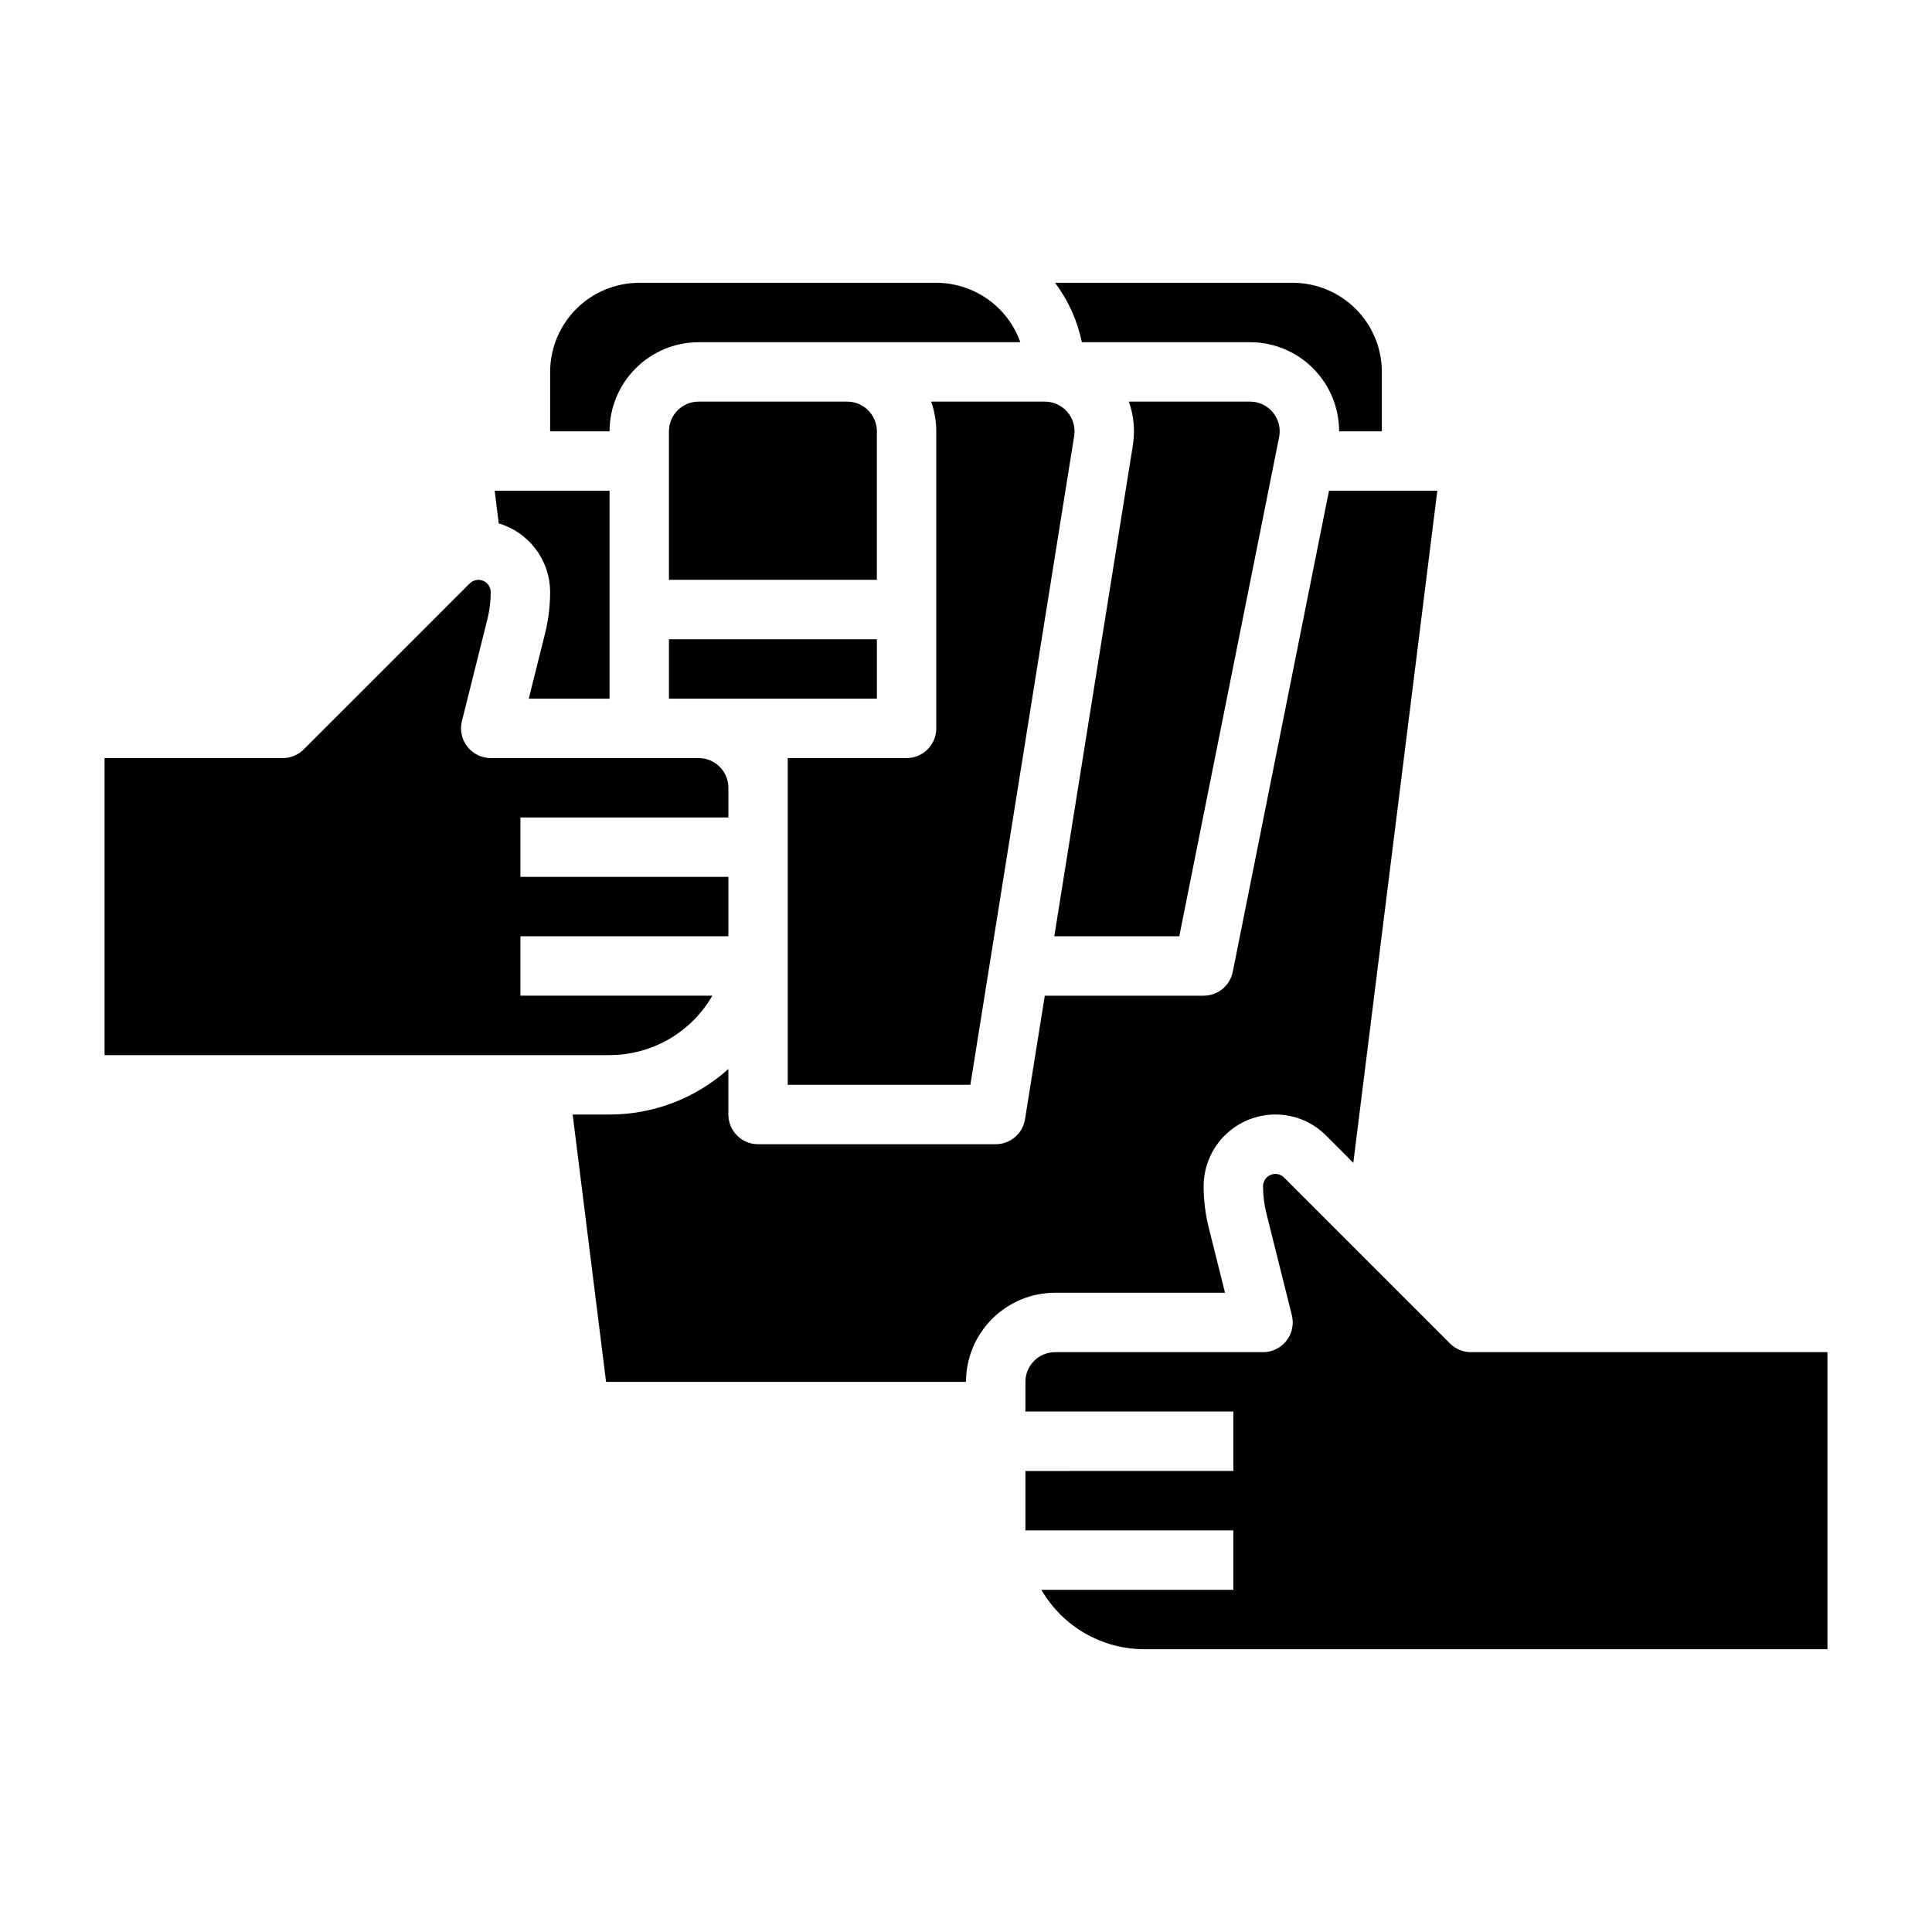 <?xml version="1.0" encoding="UTF-8"?>
<!-- Uploaded to: SVG Repo, www.svgrepo.com, Generator: SVG Repo Mixer Tools -->
<svg fill="#000000" width="800px" height="800px" version="1.1" viewBox="144 144 512 512" xmlns="http://www.w3.org/2000/svg">
 <g>
  <path d="m284.13 329.15h21.406v-55.102h-30.445l1.082 8.66h0.004c3.926 1.168 7.375 3.57 9.828 6.852s3.781 7.266 3.785 11.363c0 3.707-0.453 7.398-1.352 10.996z"/>
  <path d="m329.15 234.69h85.238c-1.629-4.602-4.648-8.586-8.633-11.402-3.984-2.82-8.746-4.336-13.629-4.344h-78.719c-6.262 0.008-12.266 2.5-16.691 6.926-4.426 4.426-6.918 10.43-6.926 16.691v15.742h15.746c0.008-6.262 2.496-12.262 6.926-16.691 4.426-4.426 10.43-6.918 16.688-6.922z"/>
  <path d="m481.98 439.36c5.043-0.016 9.883 1.988 13.438 5.566l7.223 7.227 22.266-178.11h-28.711l-25.5 127.5c-0.738 3.68-3.969 6.328-7.719 6.328h-42.098l-5.238 32.73h0.004c-0.613 3.82-3.906 6.629-7.773 6.629h-62.977c-4.348 0-7.871-3.523-7.871-7.871v-12.066c-8.645 7.777-19.863 12.074-31.488 12.066h-9.777l8.855 70.848h95.387c0.004-6.262 2.496-12.266 6.922-16.691 4.43-4.426 10.43-6.918 16.691-6.926h45.023l-4.309-17.234c-0.898-3.594-1.352-7.285-1.352-10.992 0.004-5.039 2.008-9.871 5.57-13.434s8.395-5.566 13.434-5.57z"/>
  <path d="m368.51 250.43h-39.363c-4.344 0.004-7.863 3.527-7.871 7.871v39.359h55.105v-39.359c-0.004-4.344-3.527-7.867-7.871-7.871z"/>
  <path d="m321.28 313.41h55.105v15.742h-55.105z"/>
  <path d="m528.26 500.03-43.973-43.973c-0.934-0.934-2.336-1.211-3.555-0.707-1.219 0.504-2.012 1.691-2.012 3.012 0 2.418 0.297 4.828 0.883 7.176l6.754 27.016c0.586 2.352 0.059 4.84-1.434 6.754-1.492 1.91-3.777 3.027-6.203 3.027h-55.105c-4.344 0.004-7.867 3.523-7.871 7.871v7.871h55.105v15.742l-55.105 0.004v15.742h55.105v15.742l-50.867 0.004c5.621 9.734 16.008 15.734 27.25 15.742h181.06v-78.719h-94.465c-2.09 0-4.09-0.832-5.566-2.305z"/>
  <path d="m390.77 250.43c0.895 2.527 1.355 5.191 1.352 7.871v78.723c0 4.348-3.523 7.871-7.871 7.871h-31.488v86.594h48.391l27.512-171.94c0.363-2.277-0.289-4.598-1.781-6.352-1.496-1.754-3.688-2.766-5.992-2.766z"/>
  <path d="m493.52 243.33c3.469 4.219 5.359 9.512 5.352 14.973h11.336v-15.742c-0.008-6.262-2.496-12.266-6.926-16.691-4.426-4.426-10.43-6.918-16.691-6.926h-62.996c3.508 4.656 5.934 10.035 7.102 15.746h44.562c7.078-0.016 13.785 3.16 18.262 8.641z"/>
  <path d="m423.4 392.12h33.121l26.457-132.28c0.465-2.312-0.137-4.707-1.629-6.531-1.496-1.824-3.731-2.883-6.09-2.883h-32.102c1.32 3.719 1.684 7.707 1.059 11.605z"/>
  <path d="m332.79 407.87h-50.867v-15.746h55.105v-15.742h-55.105v-15.746h55.105v-7.871c-0.008-4.344-3.527-7.867-7.875-7.871h-55.102c-2.426 0-4.715-1.117-6.207-3.027-1.488-1.91-2.019-4.402-1.43-6.754l6.754-27.016c0.586-2.348 0.883-4.758 0.883-7.176 0-1.316-0.797-2.508-2.012-3.012-1.219-0.504-2.621-0.227-3.555 0.707l-43.973 43.973c-1.477 1.477-3.477 2.305-5.566 2.305h-47.23v78.719h133.82c11.242-0.008 21.629-6.008 27.25-15.742z"/>
 </g>
</svg>